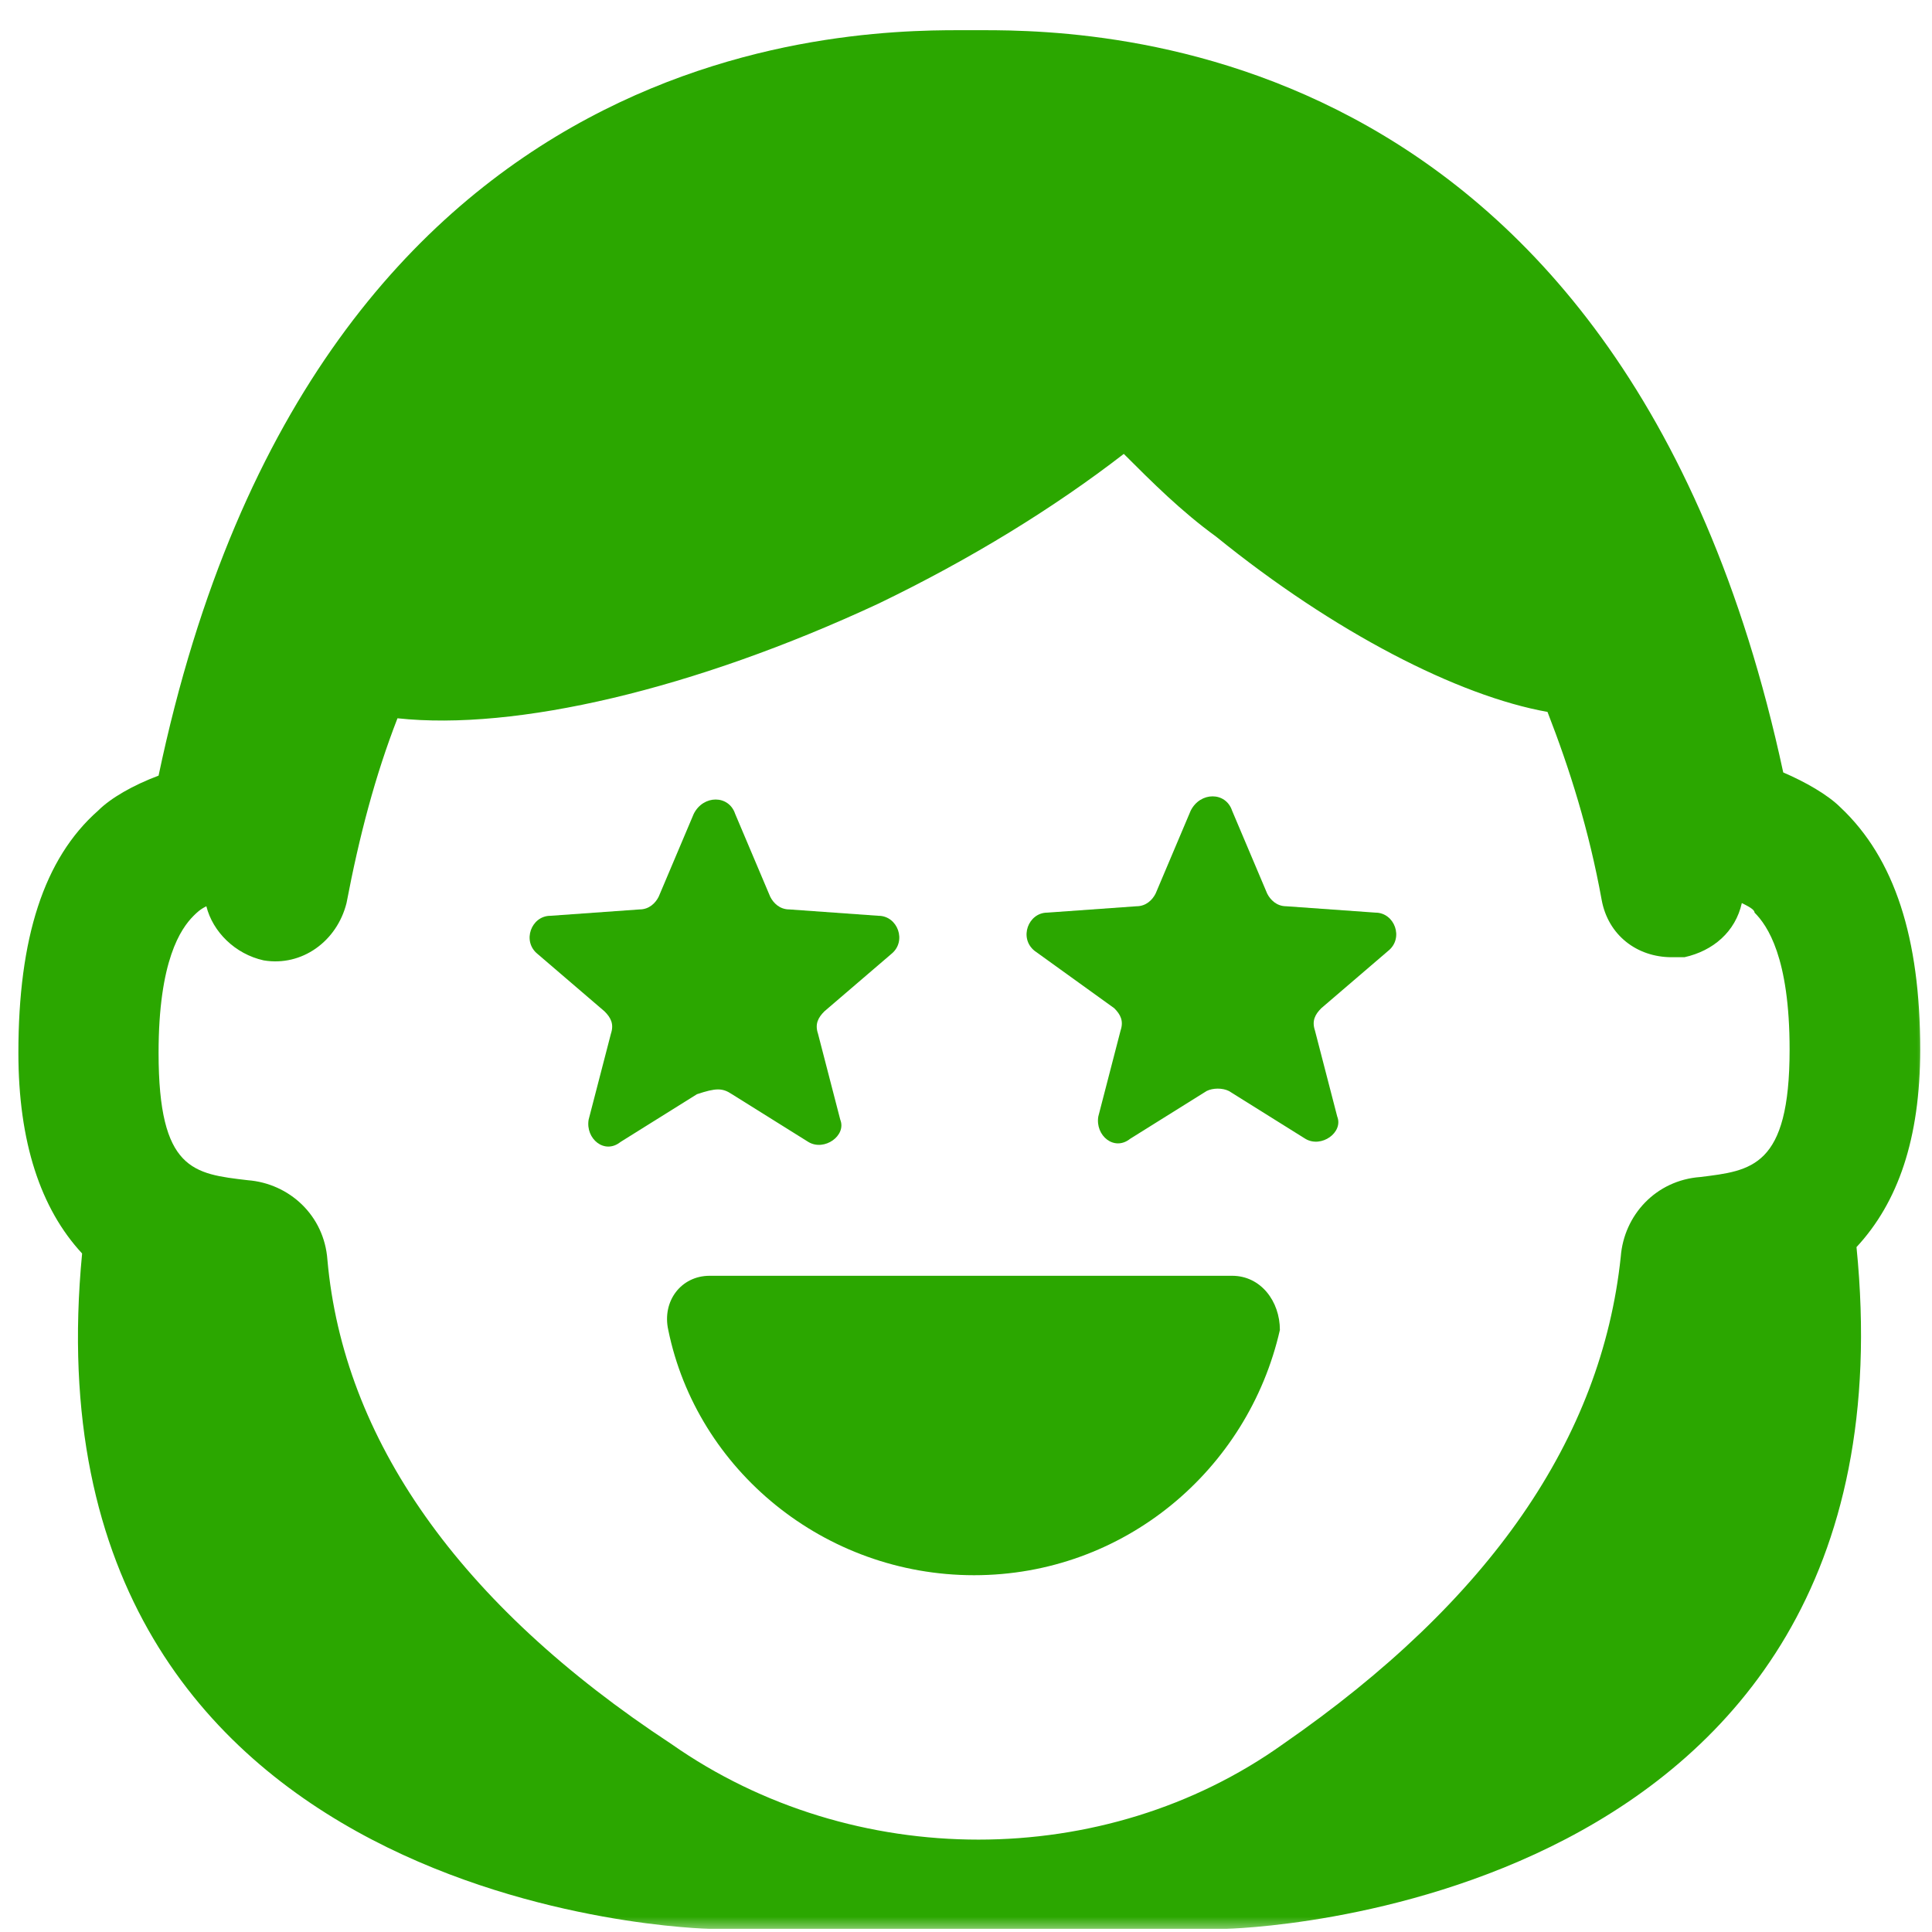 <svg width="64" height="64" viewBox="0 0 64 64" fill="none" xmlns="http://www.w3.org/2000/svg">
<mask id="mask0" mask-type="alpha" maskUnits="userSpaceOnUse" x="0" y="0" width="64" height="64">
<rect width="64" height="64" fill="#C4C4C4"/>
</mask>
<g mask="url(#mask0)">
<path d="M40.604 63.895C40.604 63.895 63.715 63.473 61.499 41.312C62.871 39.835 63.609 37.724 63.609 34.769C63.609 31.076 62.765 28.438 60.971 26.749C60.549 26.327 59.81 25.905 59.072 25.588C53.69 0.578 35.434 1 32.162 1C28.891 1 10.529 0.578 5.253 25.694C4.408 26.011 3.67 26.433 3.248 26.855C1.454 28.438 0.609 31.076 0.609 34.875C0.609 37.83 1.348 40.046 2.72 41.523C0.609 63.473 23.509 63.895 23.509 63.895H40.604ZM10.846 41.734C10.74 40.257 9.579 39.202 8.207 39.096C6.413 38.885 5.253 38.779 5.253 34.875C5.253 31.814 5.991 30.759 6.413 30.337C6.519 30.232 6.624 30.126 6.836 30.021C7.047 30.865 7.785 31.604 8.735 31.814C10.001 32.026 11.162 31.181 11.479 29.915C11.901 27.699 12.428 25.694 13.167 23.794C17.072 24.216 22.981 22.845 29.102 19.995C32.162 18.518 34.906 16.83 37.227 15.036C38.177 15.985 39.127 16.935 40.288 17.779C44.192 20.945 48.308 23.056 51.263 23.583C52.001 25.483 52.635 27.488 53.057 29.809C53.268 30.97 54.217 31.709 55.378 31.709C55.484 31.709 55.695 31.709 55.8 31.709C56.75 31.498 57.489 30.865 57.7 29.915C57.911 30.021 58.122 30.126 58.122 30.232C58.544 30.654 59.283 31.709 59.283 34.769C59.283 38.674 58.016 38.779 56.328 38.99C54.851 39.096 53.795 40.257 53.69 41.629C53.057 47.644 49.363 53.026 42.504 57.774C36.594 61.995 28.258 61.995 22.242 57.774C15.172 53.131 11.373 47.644 10.846 41.734Z" fill="#2BA700"/>
<path d="M40.815 42.262H23.509C22.559 42.262 21.926 43.106 22.137 44.056C23.086 48.699 27.308 52.181 32.267 52.181C37.227 52.181 41.343 48.699 42.398 44.056C42.398 43.106 41.765 42.262 40.815 42.262Z" fill="#2BA700"/>
<path d="M24.247 36.247L26.78 37.83C27.308 38.146 28.047 37.618 27.835 37.091L27.097 34.242C26.991 33.925 27.097 33.714 27.308 33.503L29.524 31.603C30.052 31.181 29.735 30.337 29.102 30.337L26.147 30.126C25.83 30.126 25.619 29.915 25.514 29.704L24.353 26.96C24.142 26.327 23.298 26.327 22.981 26.96L21.82 29.704C21.715 29.915 21.504 30.126 21.187 30.126L18.233 30.337C17.599 30.337 17.283 31.181 17.81 31.603L20.026 33.503C20.238 33.714 20.343 33.925 20.238 34.242L19.499 37.091C19.393 37.724 20.026 38.252 20.554 37.83L23.087 36.247C23.72 36.036 23.931 36.036 24.247 36.247Z" fill="#2BA700"/>
<path d="M36.91 33.398C37.121 33.608 37.227 33.82 37.121 34.136L36.383 36.985C36.277 37.619 36.91 38.146 37.438 37.724L39.971 36.141C40.182 36.036 40.498 36.036 40.709 36.141L43.242 37.724C43.77 38.041 44.508 37.513 44.297 36.985L43.559 34.136C43.453 33.82 43.559 33.608 43.77 33.398L45.986 31.498C46.514 31.076 46.197 30.232 45.564 30.232L42.609 30.021C42.292 30.021 42.081 29.809 41.976 29.599L40.815 26.855C40.604 26.222 39.76 26.222 39.443 26.855L38.282 29.599C38.177 29.809 37.966 30.021 37.649 30.021L34.694 30.232C34.061 30.232 33.745 31.076 34.272 31.498L36.91 33.398Z" fill="#2BA700"/>
</g>
</svg>
